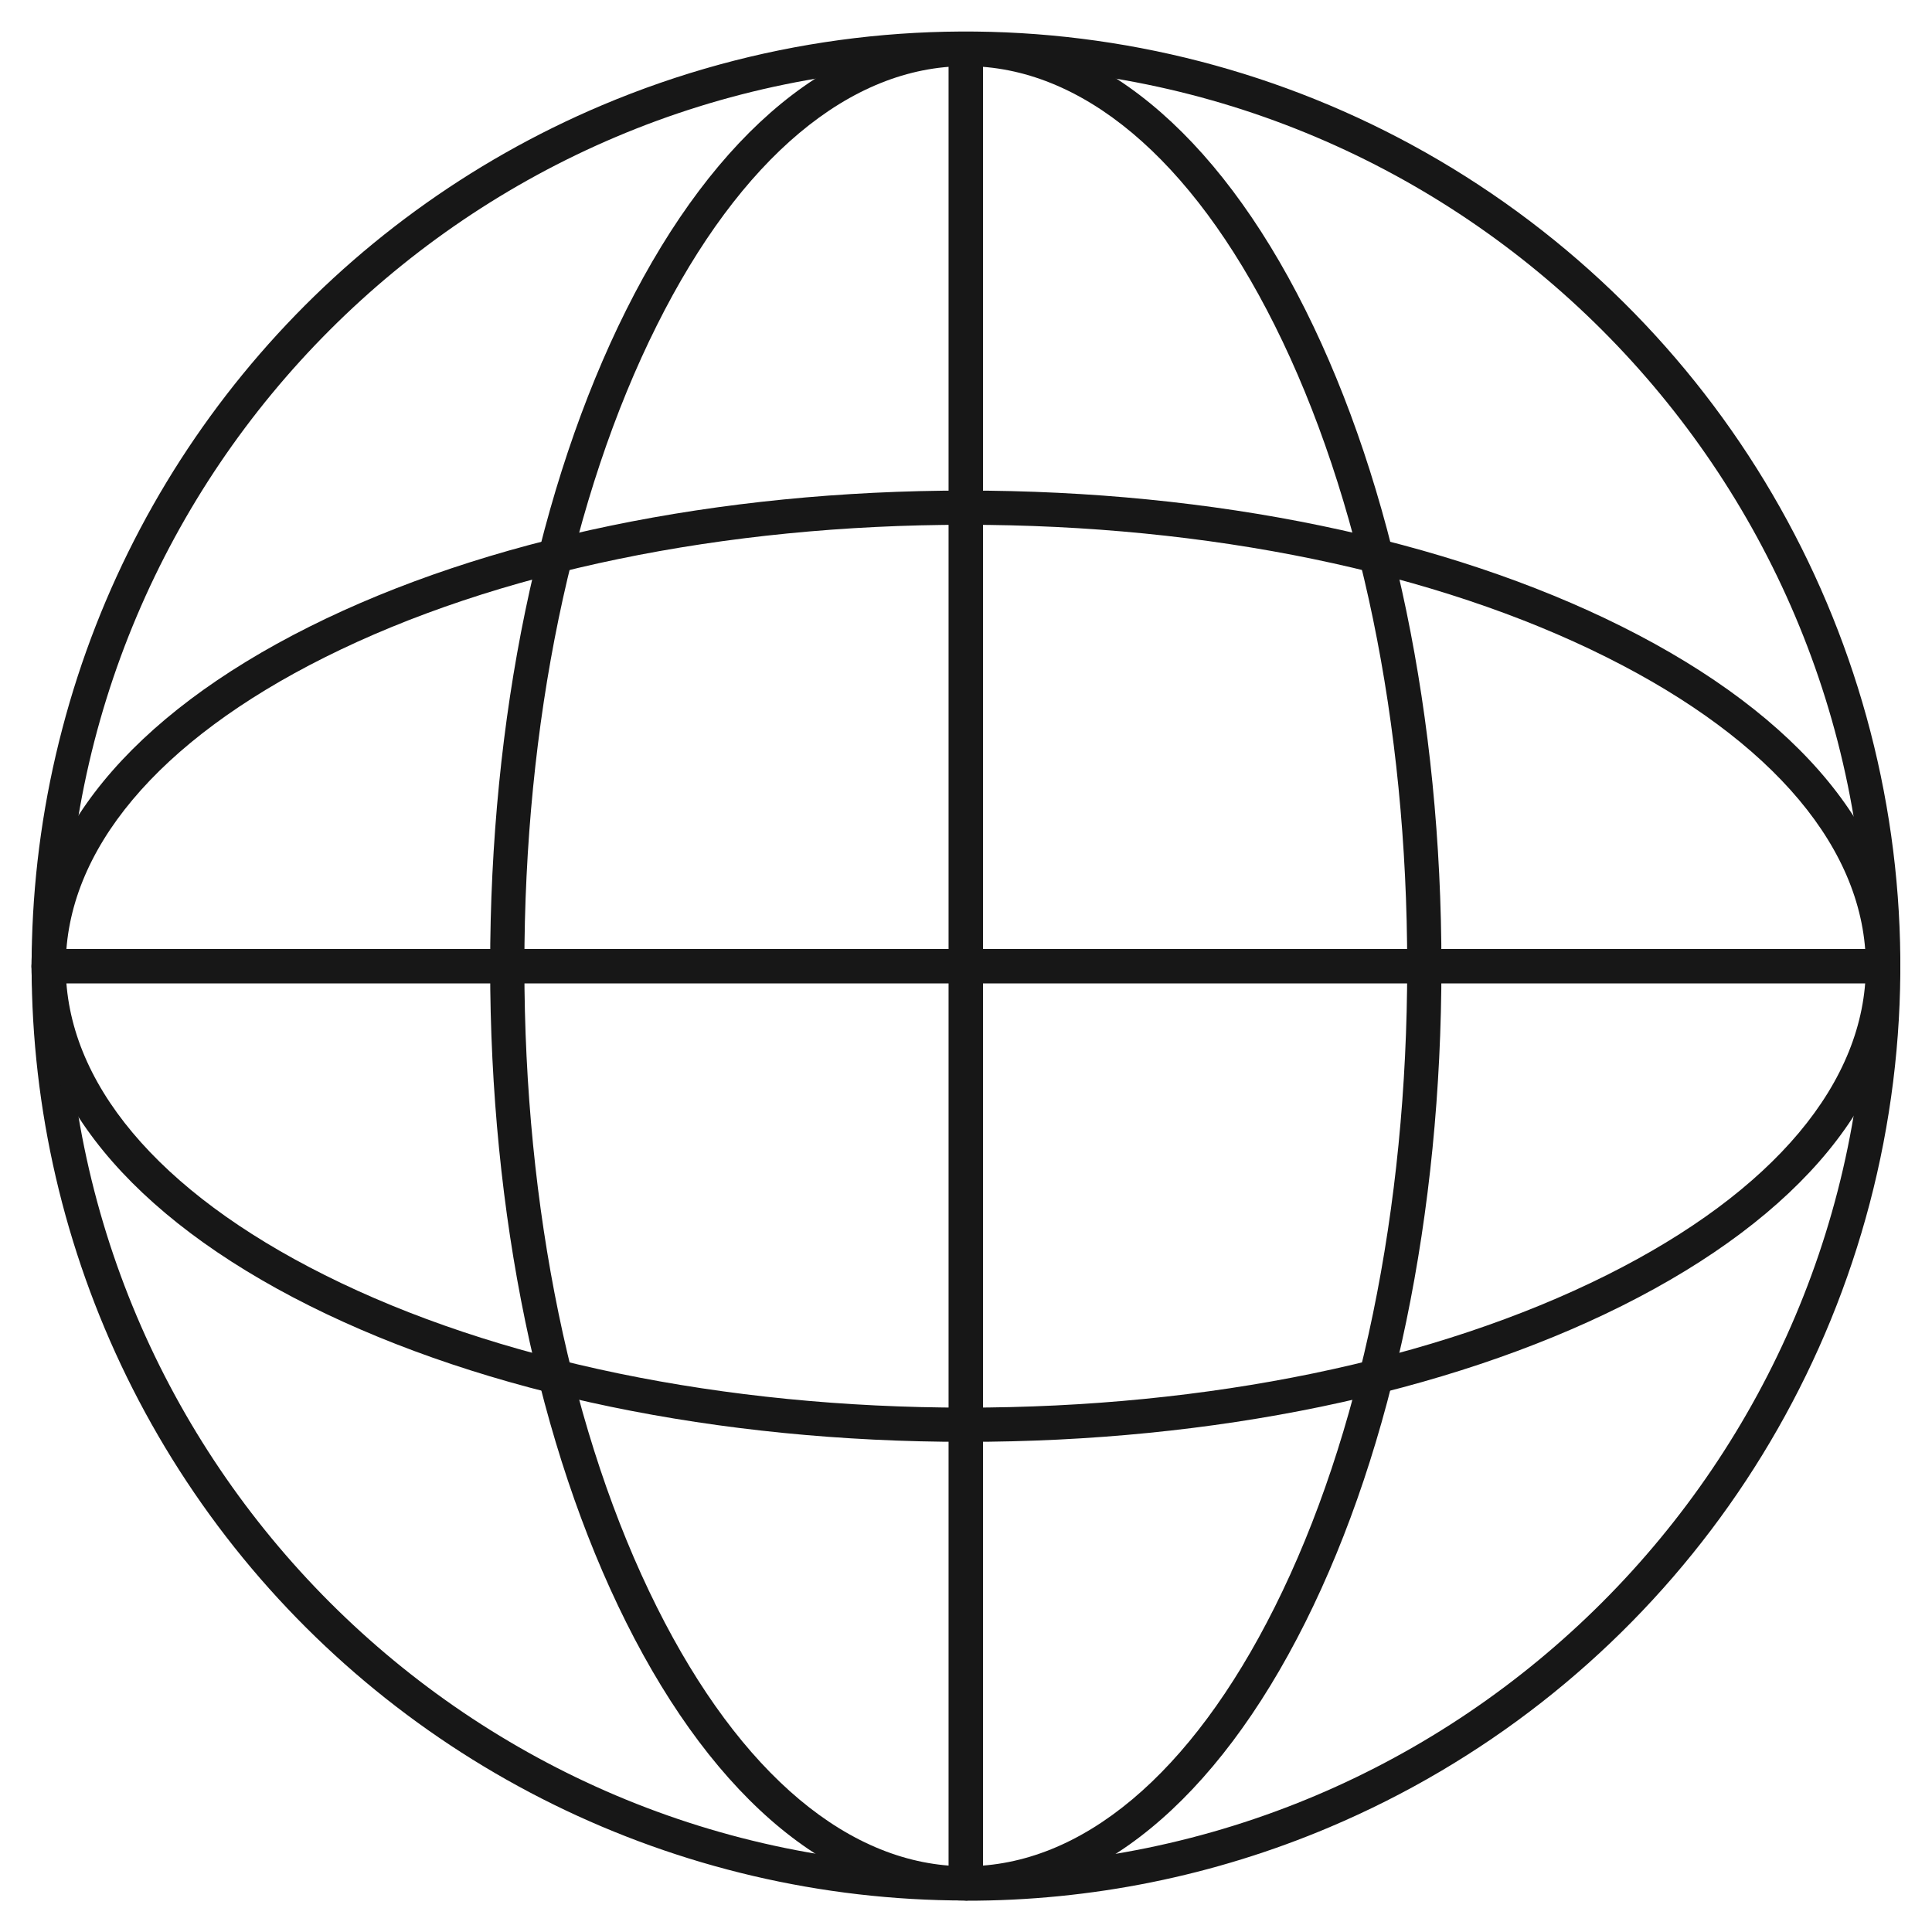 <?xml version="1.0" encoding="UTF-8"?>
<svg xmlns="http://www.w3.org/2000/svg" id="Layer_1" data-name="Layer 1" viewBox="0 0 92 92">
  <defs>
    <style>
      .cls-1 {
        fill: #171717;
      }
    </style>
  </defs>
  <path class="cls-1" d="M45.99,90.5c-13.79,0-26.81-6.41-35.23-17.33C2.34,62.24-.54,48.03,2.97,34.69,6.47,21.34,15.97,10.38,28.67,5.01c14.65-6.19,31.48-4.09,44.16,5.5,12.68,9.59,19.29,25.22,17.32,41-1.97,15.78-12.2,29.31-26.84,35.5-5.48,2.32-11.37,3.51-17.32,3.5h0ZM45.99,3.15C22.36,3.15,3.14,22.37,3.14,46.01s19.23,42.86,42.86,42.86,42.86-19.22,42.86-42.86S69.62,3.15,45.99,3.15h0Z"></path>
  <path class="cls-1" d="M45.99,90.5c-6.16,0-11.9-4.7-16.17-13.24-4.18-8.36-6.48-19.46-6.48-31.25s2.3-22.89,6.48-31.25C34.09,6.22,39.84,1.51,45.99,1.51s11.9,4.7,16.17,13.24c4.18,8.36,6.48,19.46,6.48,31.25s-2.3,22.89-6.48,31.25c-4.27,8.54-10.01,13.24-16.17,13.24ZM45.99,3.15c-5.51,0-10.73,4.38-14.71,12.34-4.07,8.13-6.31,18.98-6.31,30.52s2.24,22.38,6.31,30.52c3.98,7.96,9.2,12.34,14.71,12.34s10.73-4.38,14.71-12.34c4.07-8.13,6.31-18.98,6.31-30.52s-2.24-22.38-6.31-30.52c-3.98-7.96-9.2-12.34-14.71-12.34Z"></path>
  <path class="cls-1" d="M45.99,68.66c-11.79,0-22.89-2.3-31.25-6.48C6.2,57.91,1.5,52.17,1.5,46.01s4.7-11.9,13.24-16.17c8.36-4.18,19.46-6.48,31.25-6.48s22.89,2.3,31.25,6.48c8.54,4.27,13.24,10.01,13.24,16.17s-4.7,11.9-13.24,16.17c-8.36,4.18-19.46,6.48-31.25,6.48h0ZM45.99,24.99c-11.54,0-22.38,2.24-30.52,6.31-7.96,3.98-12.34,9.2-12.34,14.71s4.38,10.73,12.34,14.71c8.13,4.07,18.98,6.31,30.52,6.31s22.38-2.24,30.52-6.31c7.96-3.98,12.34-9.2,12.34-14.71s-4.38-10.73-12.34-14.71c-8.13-4.07-18.98-6.31-30.52-6.31h0Z"></path>
  <path class="cls-1" d="M45.99,90.5c-.45,0-.82-.37-.82-.82V2.33c0-.45.37-.82.82-.82s.82.37.82.82v87.35c0,.22-.08.43-.24.58-.15.15-.36.24-.58.24h0Z"></path>
  <path class="cls-1" d="M89.67,46.83H2.32c-.45,0-.82-.37-.82-.82s.37-.82.82-.82h87.35c.45,0,.82.37.82.82s-.37.82-.82.82Z"></path>
</svg>

